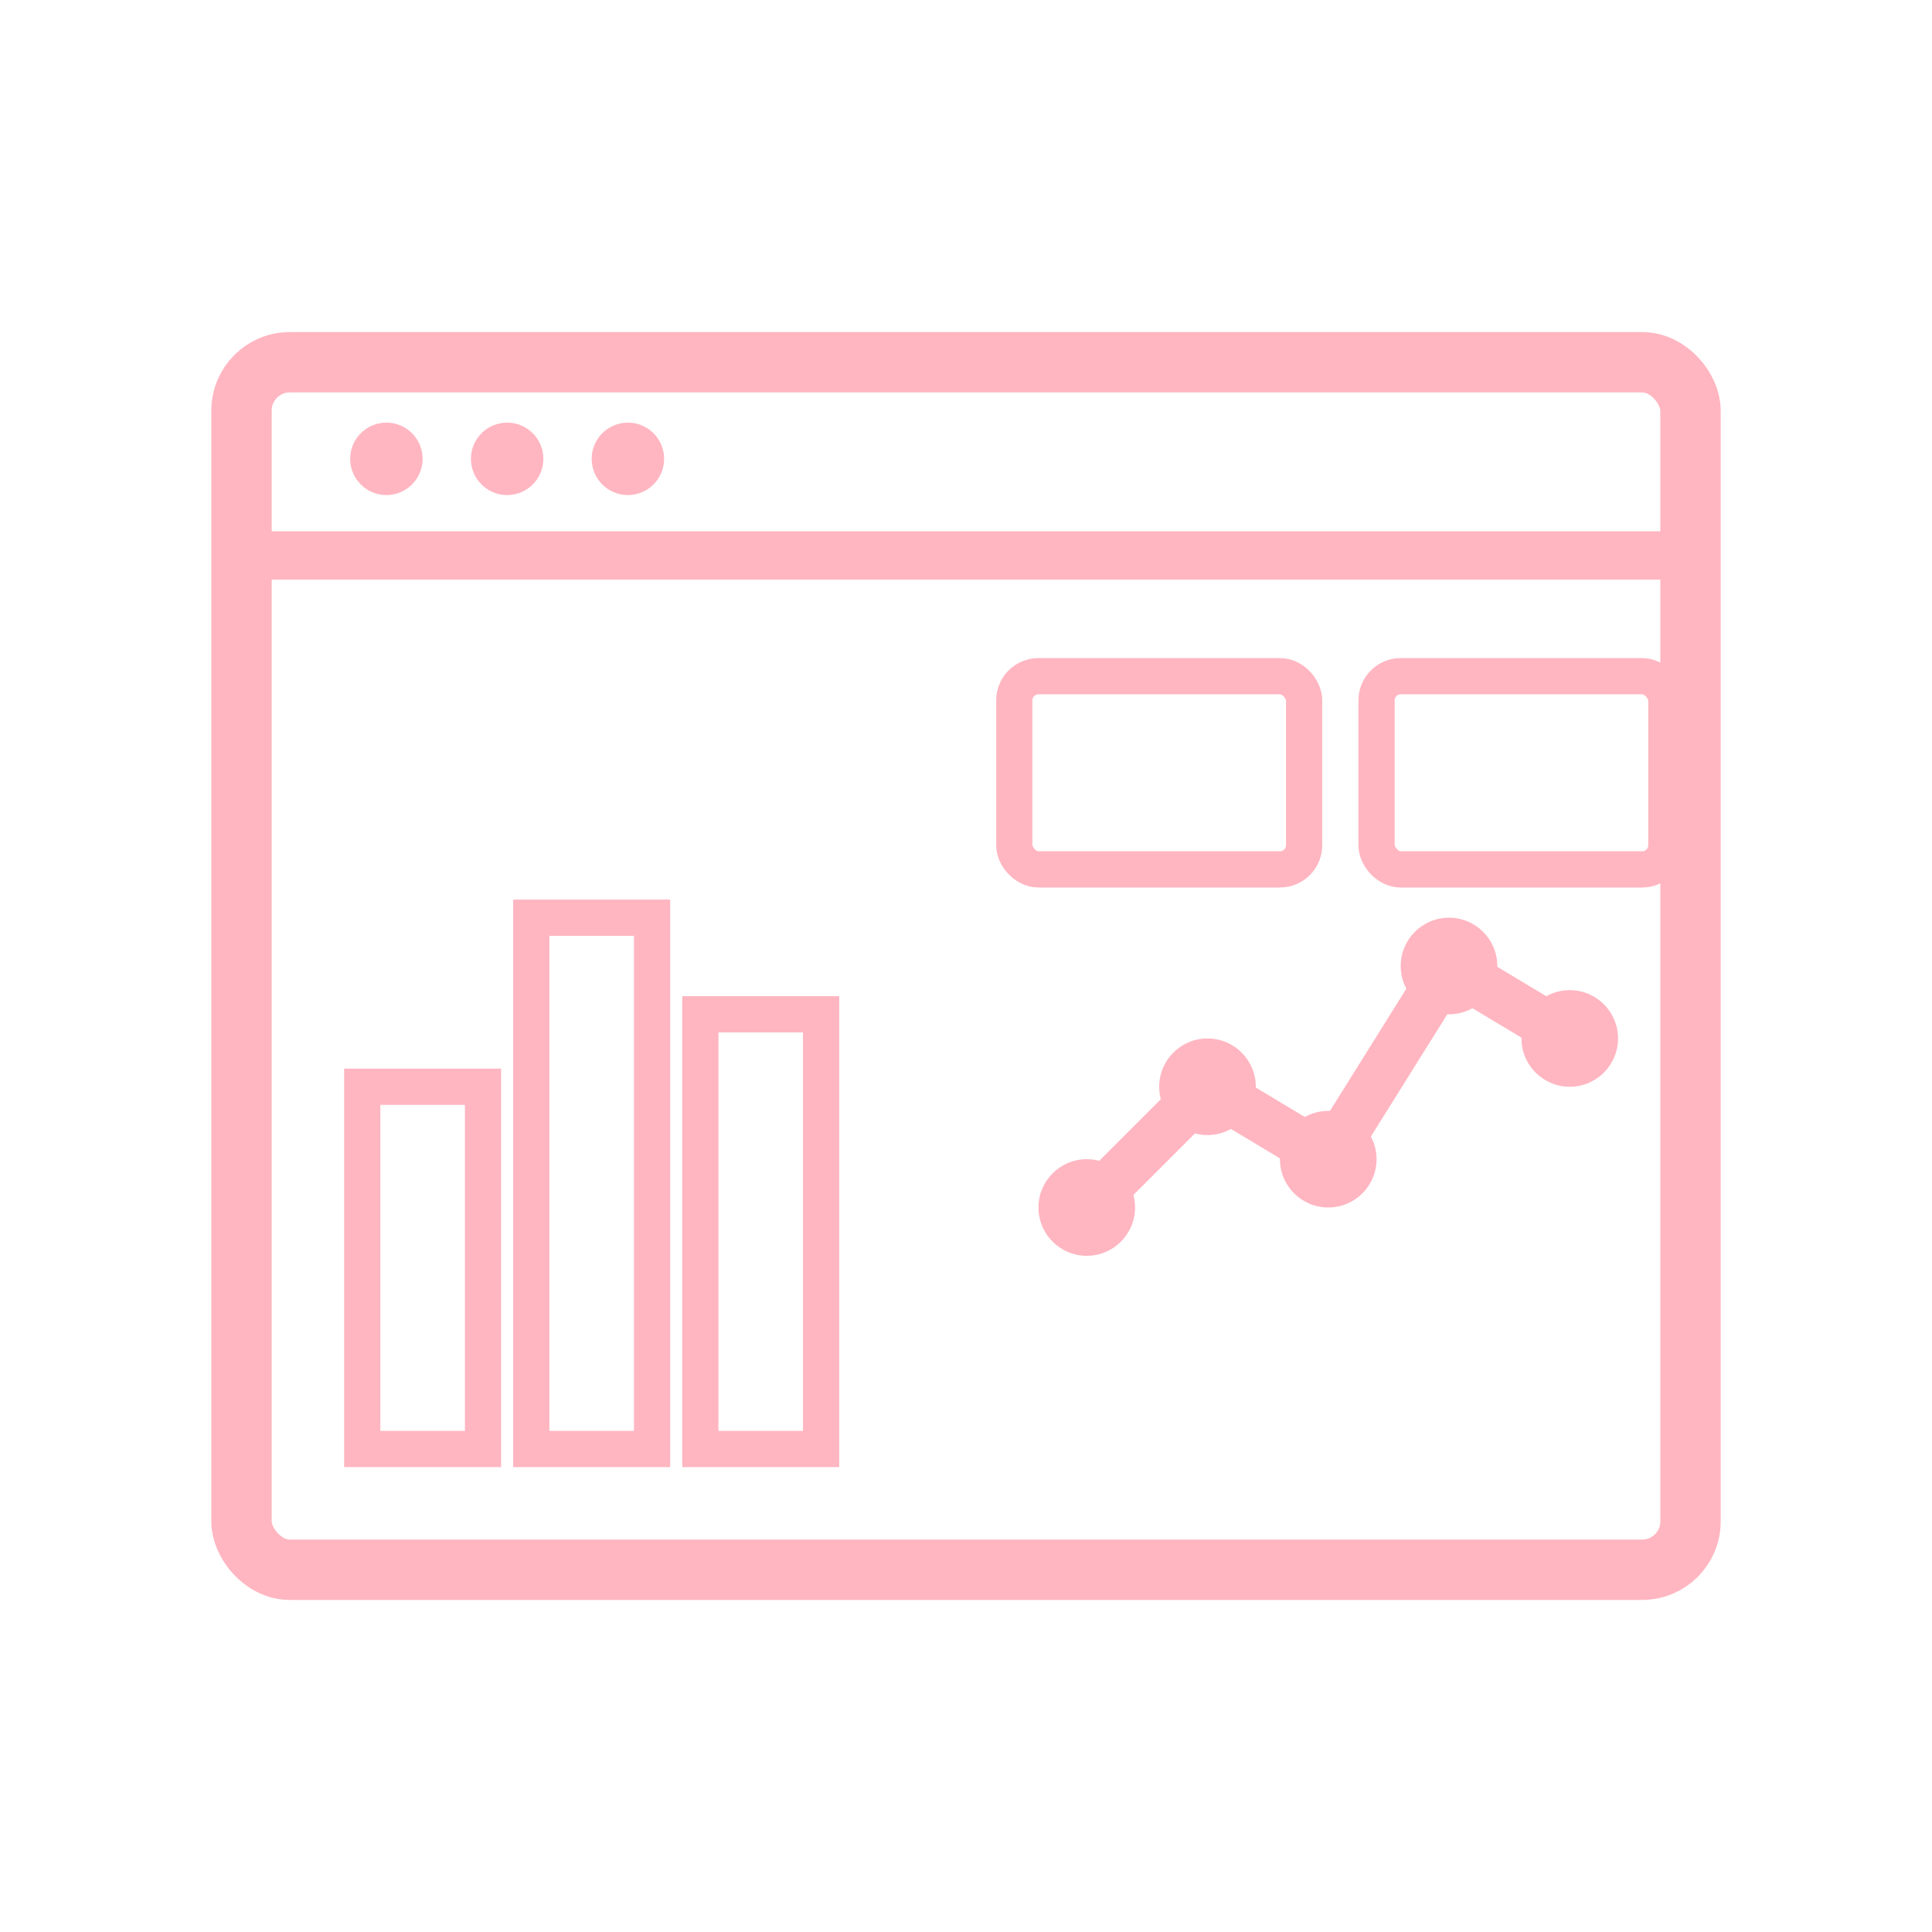 <svg width="80" height="80" viewBox="0 0 80 80" xmlns="http://www.w3.org/2000/svg">
  <!-- Dashboard with charts and graphs -->
  <!-- Dashboard frame -->
  <rect x="10" y="15" width="60" height="50" rx="2" stroke="#FFB6C1" stroke-width="2.5" fill="none"/>

  <!-- Top bar (header) -->
  <line x1="10" y1="23" x2="70" y2="23" stroke="#FFB6C1" stroke-width="2"/>
  <circle cx="16" cy="19" r="1.5" fill="#FFB6C1"/>
  <circle cx="21" cy="19" r="1.5" fill="#FFB6C1"/>
  <circle cx="26" cy="19" r="1.5" fill="#FFB6C1"/>

  <!-- Bar chart (left side) -->
  <rect x="15" y="45" width="5" height="15" stroke="#FFB6C1" stroke-width="1.5" fill="none"/>
  <rect x="22" y="38" width="5" height="22" stroke="#FFB6C1" stroke-width="1.5" fill="none"/>
  <rect x="29" y="42" width="5" height="18" stroke="#FFB6C1" stroke-width="1.5" fill="none"/>

  <!-- Line graph (right side) -->
  <polyline points="45,50 50,45 55,48 60,40 65,43" stroke="#FFB6C1" stroke-width="2" fill="none" stroke-linecap="round" stroke-linejoin="round"/>
  <circle cx="45" cy="50" r="2" fill="#FFB6C1"/>
  <circle cx="50" cy="45" r="2" fill="#FFB6C1"/>
  <circle cx="55" cy="48" r="2" fill="#FFB6C1"/>
  <circle cx="60" cy="40" r="2" fill="#FFB6C1"/>
  <circle cx="65" cy="43" r="2" fill="#FFB6C1"/>

  <!-- Metrics cards -->
  <rect x="42" y="28" width="12" height="8" rx="1" stroke="#FFB6C1" stroke-width="1.5" fill="none"/>
  <rect x="57" y="28" width="12" height="8" rx="1" stroke="#FFB6C1" stroke-width="1.5" fill="none"/>
</svg>